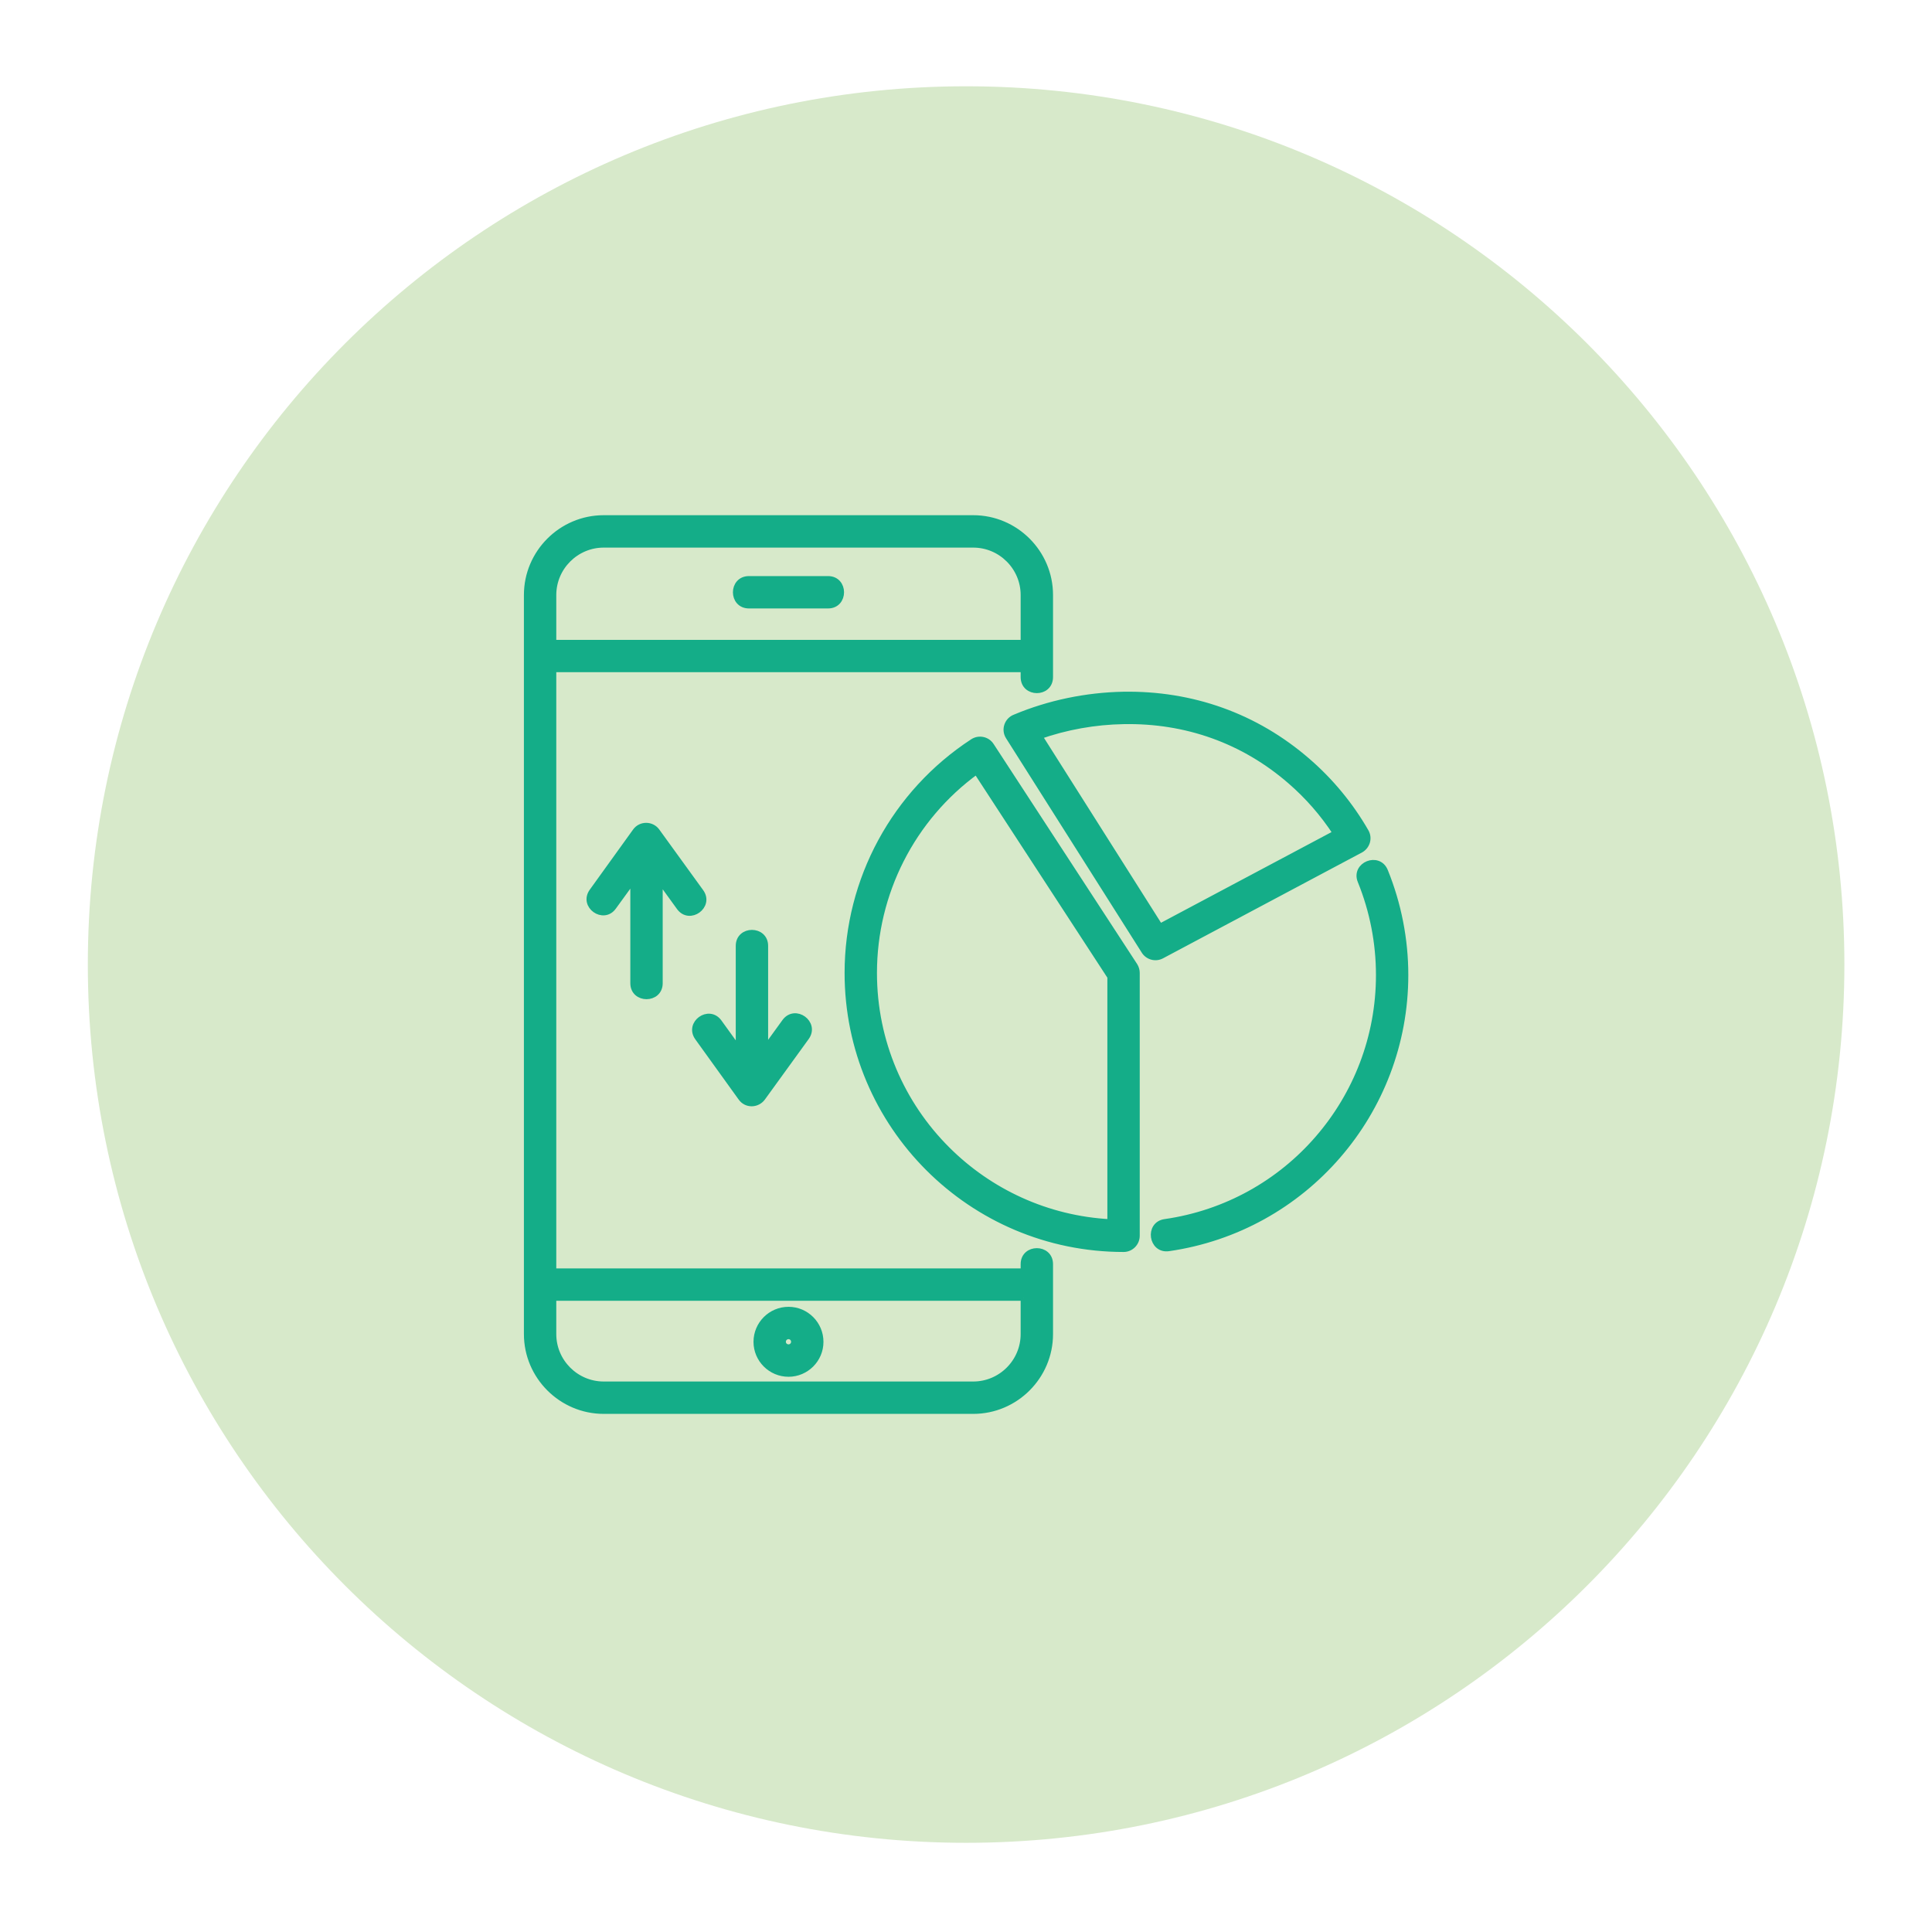 <?xml version="1.0" encoding="UTF-8"?>
<svg xmlns="http://www.w3.org/2000/svg" id="Layer_1" data-name="Layer 1" viewBox="0 0 62.362 62.362">
  <path d="M59.534,31.134c0,15.657-12.693,28.349-28.349,28.349S2.835,46.791,2.835,31.134,15.528,2.785,31.185,2.785s28.349,12.693,28.349,28.349" fill="#d7e9ca" stroke-width="0"></path>
  <path d="M43.921,28.436c-.208-.514.573-.83.782-.316.432,1.065.655,2.207.655,3.353,0,2.211-.815,4.258-2.177,5.829-1.359,1.571-3.268,2.669-5.46,2.985-.547.078-.666-.759-.119-.837,1.984-.283,3.715-1.277,4.943-2.698,1.232-1.422,1.969-3.272,1.969-5.278,0-1.042-.201-2.073-.592-3.037h0ZM17.856,41.042h15.189v-.238c0-.554.845-.554.845,0v2.259c0,1.362-1.113,2.475-2.475,2.475h-11.929c-1.359,0-2.475-1.113-2.475-2.475v-23.858c0-1.362,1.113-2.475,2.475-2.475h11.929c1.362,0,2.475,1.113,2.475,2.475v2.65c0,.558-.845.558-.845,0v-.257h-15.189v19.443ZM33.045,41.887h-15.189v1.176c0,.897.733,1.63,1.63,1.63h11.929c.897,0,1.63-.733,1.63-1.63v-1.176ZM17.856,20.754h15.189v-1.548c0-.897-.733-1.63-1.63-1.63h-11.929c-.897,0-1.63.733-1.63,1.63v1.548ZM23.849,33.892v-3.361c0-.554.845-.554.845,0v3.342l.644-.889c.328-.45,1.009.045.685.495l-1.418,1.958c-.171.227-.514.234-.681-.004l-1.399-1.943c-.324-.45.357-.942.681-.491l.644.893h0ZM21.291,28.395v3.342c0,.554-.845.554-.845,0v-3.361l-.648.893c-.32.45-1.005-.041-.681-.491l1.399-1.943c.167-.234.514-.231.681-.004l1.418,1.958c.328.45-.357.945-.681.495l-.644-.889h0ZM24.176,19.54c-.558,0-.558-.845,0-.845h2.553c.554,0,.554.845,0,.845h-2.553ZM25.453,42.282c.566,0,1.027.462,1.027,1.031,0,.566-.462,1.027-1.027,1.027-.569,0-1.031-.462-1.031-1.027,0-.569.462-1.031,1.031-1.031h0ZM25.453,43.126c-.104,0-.186.082-.186.186,0,.1.082.182.186.182.1,0,.182-.082.182-.182,0-.104-.082-.186-.182-.186ZM36.689,39.888c0,.234-.19.424-.42.424-2.46,0-4.686-.998-6.298-2.609-1.612-1.612-2.609-3.837-2.609-6.298,0-3.011,1.522-5.814,4.042-7.459.197-.127.458-.071.584.123l4.634,7.105c.045.071.067.153.067.231v8.482ZM35.844,39.456v-7.928l-4.325-6.636c-2.084,1.515-3.312,3.938-3.312,6.513,0,2.226.901,4.243,2.36,5.698,1.366,1.366,3.22,2.244,5.278,2.352h0ZM36.924,30.673l-4.366-6.897c-.145-.227-.037-.528.212-.618,1.091-.458,2.289-.707,3.487-.73,2.218-.037,4.277.692,5.951,2.147.744.644,1.377,1.411,1.872,2.27.119.201.048.458-.153.577l-6.435,3.424c-.205.108-.458.03-.569-.175h0ZM33.544,23.761l3.897,6.156,5.683-3.022c-.409-.629-.904-1.195-1.466-1.682-1.515-1.318-3.376-1.976-5.386-1.939-.93.015-1.861.182-2.728.487h0Z" fill="#14ad88" stroke="#14ad88" stroke-miterlimit="10" stroke-width=".2"></path>
</svg>
